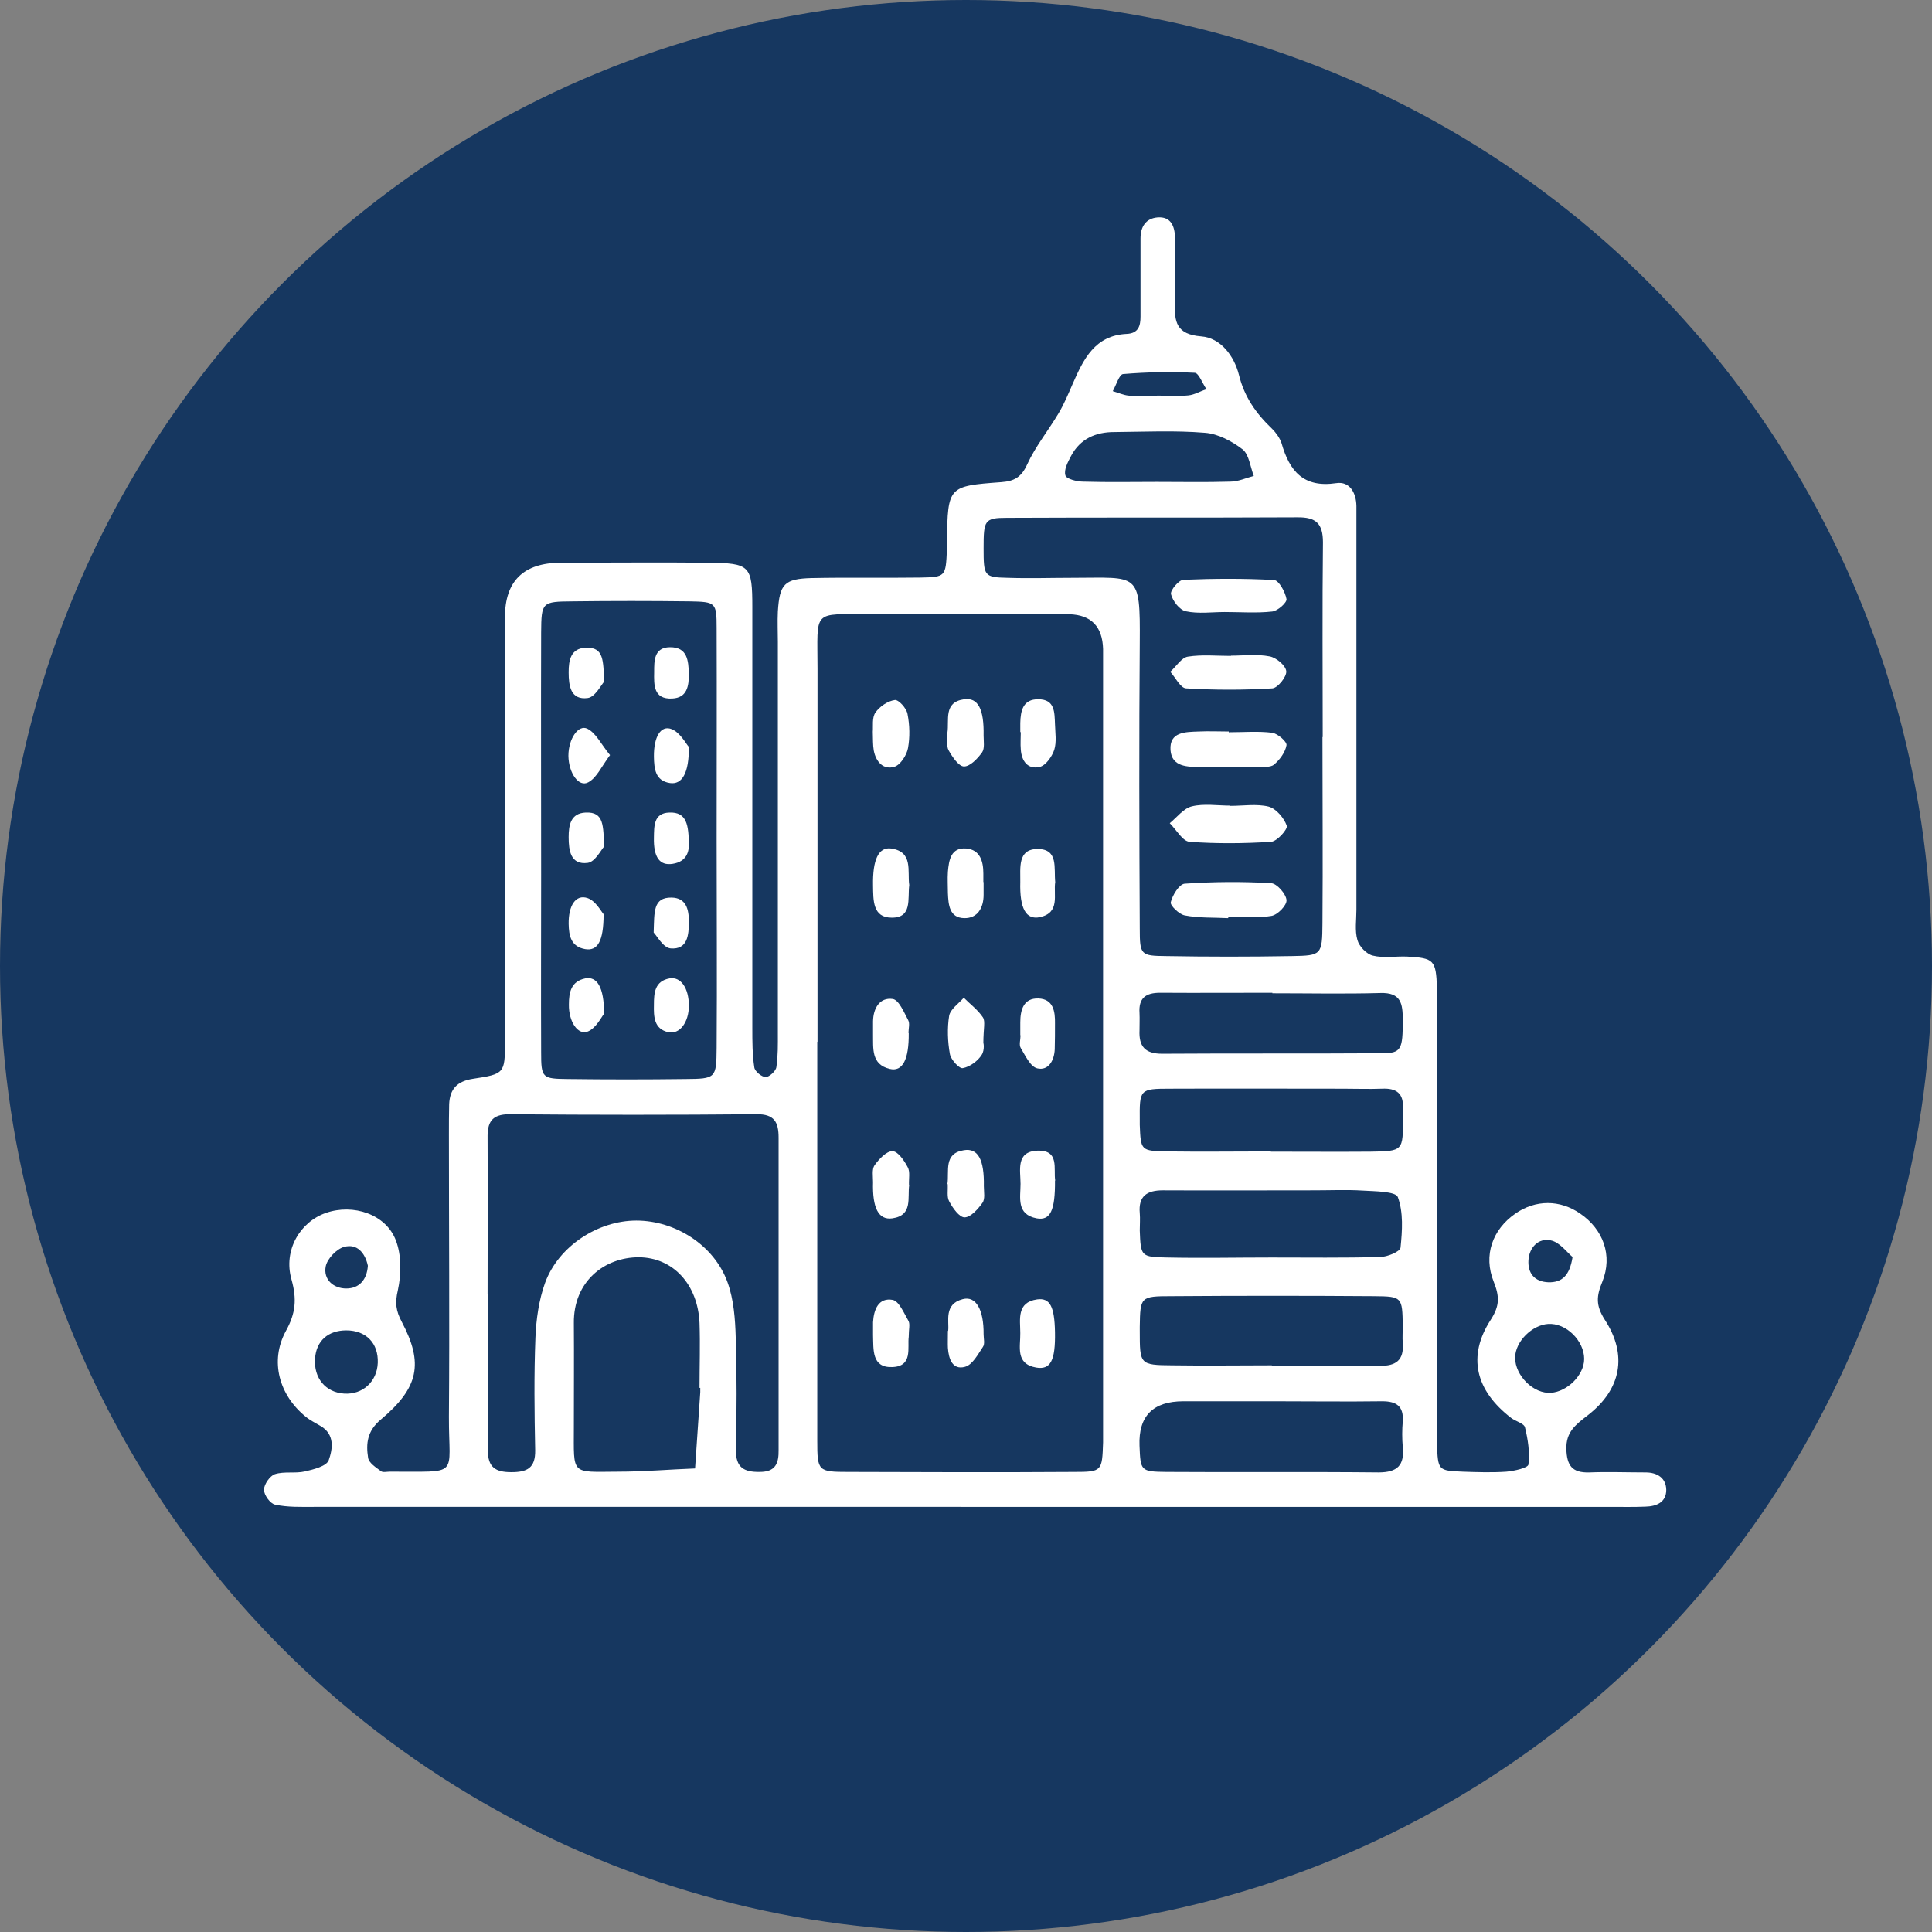 <?xml version="1.0" encoding="UTF-8"?><svg id="Layer_2" xmlns="http://www.w3.org/2000/svg" viewBox="0 0 77.94 77.94"><rect x="0" y="0" width="77.94" height="77.94" fill="#808080" stroke="none"/><defs><style>.cls-1{fill:#fff;}.cls-2{fill:#163760;}</style></defs><g id="Layer_2-2"><circle class="cls-2" cx="38.97" cy="38.97" r="38.97"/><g id="Re5WKr"><path class="cls-1" d="M38.77,60.79c-8.7,0-17.4,0-26.1,0-.52,0-1.06.02-1.57-.09-.2-.04-.45-.39-.45-.6,0-.22.24-.56.44-.63.38-.12.82-.02,1.21-.11.35-.08.87-.21.96-.45.16-.45.26-1.05-.34-1.39-.2-.12-.41-.22-.59-.37-1.06-.86-1.46-2.23-.8-3.45.4-.72.45-1.29.23-2.08-.34-1.19.35-2.33,1.39-2.69,1.1-.38,2.42.05,2.82,1.11.23.6.22,1.37.08,2.01-.12.51-.08.83.16,1.28.88,1.67.69,2.65-.85,3.94-.55.46-.6.97-.51,1.54.03.21.32.39.52.54.07.06.23.02.34.02,2.89-.02,2.39.27,2.4-2.22.03-3.79,0-7.59,0-11.38,0-.41,0-.82.01-1.23.03-.6.31-.92.96-1.02,1.27-.19,1.29-.23,1.29-1.46,0-5.72,0-11.44,0-17.16q0-2.19,2.25-2.2c1.98,0,3.97-.02,5.95,0,1.69.02,1.78.11,1.78,1.8,0,5.66,0,11.33,0,16.99,0,.52,0,1.05.08,1.57.02.16.3.39.46.39.14,0,.41-.24.43-.4.07-.46.06-.93.06-1.39,0-5.25,0-10.51,0-15.76,0-.41-.02-.82,0-1.23.07-1.11.26-1.32,1.36-1.35,1.46-.03,2.92,0,4.38-.02,1.03-.02,1.03-.04,1.08-1.11,0-.12,0-.23,0-.35.04-2.22.04-2.23,2.2-2.39.53-.04.81-.21,1.04-.72.33-.72.85-1.36,1.26-2.05.23-.38.4-.8.58-1.21.43-.98.89-1.94,2.17-2,.48-.02.56-.33.56-.7,0-.7,0-1.4,0-2.1,0-.35,0-.7,0-1.05,0-.47.21-.81.69-.85.53-.04.69.35.7.8.01.88.04,1.75,0,2.63-.03.78.05,1.29,1.06,1.37.79.06,1.33.8,1.52,1.55.22.9.7,1.57,1.34,2.18.16.16.31.37.38.58.32,1.12.88,1.81,2.21,1.61.54-.08.8.39.81.92,0,.41,0,.82,0,1.23,0,5.02,0,10.04,0,15.06,0,.41-.07.84.04,1.22.07.26.37.57.62.63.44.11.93.02,1.39.04,1.08.06,1.16.14,1.2,1.26.03.64,0,1.28,0,1.93,0,5.14,0,10.28,0,15.41,0,.35-.01.7,0,1.05.04,1.08.04,1.09,1.05,1.13.58.02,1.17.04,1.75,0,.32-.03.87-.15.89-.29.06-.49-.02-1.01-.14-1.5-.04-.16-.38-.24-.56-.38-1.43-1.1-1.78-2.48-.82-3.96.37-.57.35-.95.12-1.53-.43-1.07-.05-2.11.87-2.75.82-.57,1.8-.57,2.62,0,.92.63,1.32,1.68.89,2.75-.24.58-.27.95.1,1.53.93,1.43.66,2.81-.68,3.85-.49.38-.89.67-.87,1.37.02.66.23.96.92.94.76-.03,1.52,0,2.28,0,.46,0,.82.22.83.7,0,.51-.4.67-.84.68-.47.02-.93.01-1.4.01-8.76,0-17.51,0-26.27,0ZM32.97,42.02c0,5.37,0,10.73,0,16.1,0,1.23.03,1.26,1.26,1.26,3.03.01,6.07.02,9.1,0,1.13,0,1.13-.03,1.17-1.19,0-.29,0-.58,0-.87,0-10.09,0-20.18,0-30.27,0-.29,0-.58,0-.87q-.04-1.36-1.36-1.4c-.23,0-.47,0-.7,0-2.45,0-4.9,0-7.35,0-2.35,0-2.11-.21-2.11,2.2,0,5.02,0,10.03,0,15.05ZM53.36,29.74c0-2.62-.02-5.24.01-7.86,0-.76-.28-1.02-1.03-1.01-3.9.02-7.81,0-11.71.02-.92,0-.95.1-.95,1.23,0,1.12.02,1.17.97,1.19.87.03,1.75,0,2.62,0,2.66,0,2.73-.27,2.71,2.62-.03,3.84-.02,7.69,0,11.53,0,1.07.04,1.1,1.07,1.11,1.69.03,3.38.03,5.07,0,1.2-.02,1.22-.05,1.23-1.33.02-2.5,0-5.01,0-7.51ZM28.91,33.89c0-2.85.01-5.71,0-8.56,0-1.03-.04-1.05-1.09-1.07-1.57-.02-3.14-.02-4.72,0-1.24.01-1.26.03-1.27,1.25-.01,3.26,0,6.52,0,9.78,0,2.39-.01,4.77,0,7.16,0,1.04.04,1.07,1.09,1.08,1.57.02,3.14.02,4.72,0,1.24-.01,1.26-.03,1.27-1.26.02-2.79,0-5.59,0-8.38ZM19.68,52.21c0,2.1.02,4.2,0,6.29,0,.7.31.89.95.89.64,0,.97-.17.96-.88-.03-1.51-.05-3.03.01-4.55.03-.74.14-1.52.39-2.21.54-1.48,2.14-2.51,3.68-2.51,1.57,0,3.14.99,3.68,2.49.25.69.31,1.48.33,2.22.05,1.51.04,3.03.01,4.55-.01.7.32.89.96.88.64,0,.77-.35.76-.89,0-4.2,0-8.39,0-12.59,0-.63-.17-.96-.89-.95-3.32.03-6.64.03-9.97,0-.73,0-.89.34-.88.96.01,2.1,0,4.2,0,6.3ZM28.22,55.99h0c0-.87.03-1.75,0-2.62-.07-1.55-1.06-2.64-2.45-2.65-1.39,0-2.64.98-2.62,2.66.01,1.4,0,2.79,0,4.19,0,1.96-.14,1.81,1.78,1.8,1.04,0,2.07-.09,3.11-.13.07-1.03.14-2.05.21-3.08,0-.06,0-.12,0-.17ZM51.4,56.53h0c-1.22,0-2.44,0-3.66,0q-1.84,0-1.77,1.79c.04,1.02.04,1.05,1.1,1.06,2.85.02,5.69-.01,8.54.02.77,0,1.05-.29.98-1.02-.03-.35-.03-.7,0-1.04.04-.61-.25-.81-.83-.81-1.45.02-2.9,0-4.35,0ZM51.3,55.1h0c1.45,0,2.9-.02,4.36,0,.66.01.98-.23.93-.91-.02-.23,0-.46,0-.7-.02-1.16-.02-1.19-1.14-1.2-2.73-.02-5.46-.02-8.19,0-1.26,0-1.26.03-1.28,1.23,0,.06,0,.12,0,.17,0,1.36,0,1.38,1.32,1.39,1.34.02,2.67,0,4.01,0ZM51.33,40.05c-1.51,0-3.02.01-4.53,0-.59,0-.87.22-.83.82.01.23,0,.46,0,.7-.03.64.22.94.91.94,2.96-.02,5.92,0,8.88-.02.78,0,.83-.17.83-1.34,0-.65-.06-1.12-.91-1.09-1.45.04-2.9.01-4.35.01ZM51.27,46.46c1.34,0,2.68.01,4.02,0,1.32-.02,1.32-.03,1.3-1.39,0-.12-.01-.23,0-.35.05-.61-.26-.83-.84-.8-.52.02-1.05,0-1.57,0-2.33,0-4.66-.01-6.98,0-1.23,0-1.23.03-1.22,1.29,0,.06,0,.12,0,.17.04,1.03.04,1.05,1.1,1.07,1.4.02,2.79,0,4.19,0ZM51.29,50.73c1.46,0,2.92.02,4.38-.02.29,0,.82-.22.83-.38.07-.68.12-1.42-.11-2.04-.09-.23-.92-.23-1.42-.26-.64-.04-1.28-.01-1.93-.01-2.04,0-4.09.01-6.13,0-.65,0-.99.24-.93.92.02.23,0,.47,0,.7.04,1.04.04,1.07,1.1,1.09,1.4.03,2.8,0,4.2,0ZM46.66,19.44c.99,0,1.98.02,2.97-.01.32,0,.64-.15.95-.23-.14-.36-.19-.86-.45-1.07-.43-.33-.99-.63-1.52-.67-1.21-.1-2.44-.04-3.66-.03-.75,0-1.37.27-1.74.96-.13.25-.3.56-.23.79.04.14.46.25.72.25.99.03,1.98.01,2.97.01ZM62.58,53.41c-.64-.04-1.36.58-1.45,1.24-.09.7.6,1.5,1.32,1.54.64.03,1.36-.58,1.45-1.24.09-.71-.58-1.5-1.32-1.54ZM15.24,54.98c.03-.79-.47-1.31-1.27-1.31-.73,0-1.21.42-1.26,1.13-.06.79.42,1.37,1.17,1.42.75.05,1.33-.48,1.36-1.24ZM46.74,15.96c.41,0,.81.03,1.21-.01.25-.03.48-.17.72-.25-.16-.23-.31-.65-.47-.66-.96-.05-1.93-.03-2.89.05-.16.01-.28.45-.42.69.21.06.43.16.64.18.4.03.81,0,1.22,0ZM14.84,51.06c-.11-.51-.43-.9-.95-.76-.31.08-.69.48-.75.79-.1.52.3.89.83.89.53,0,.83-.36.87-.91ZM63.44,50.71c-.23-.19-.52-.6-.88-.67-.5-.11-.87.29-.9.8-.03.51.23.87.81.89.54.01.85-.26.97-1.02Z"/><path class="cls-1" d="M41.16,41.76c0-.17,0-.35,0-.52,0-.51.14-.98.73-.96.6.02.68.52.67,1.01,0,.35,0,.69-.01,1.04-.02.45-.25.87-.7.77-.28-.06-.49-.52-.67-.82-.08-.13-.01-.34-.01-.51h0Z"/><path class="cls-1" d="M39.67,42.1c0-.09.07.25-.07.46-.16.25-.48.48-.76.53-.14.03-.48-.34-.52-.57-.09-.5-.11-1.04-.03-1.54.05-.27.38-.49.59-.73.26.26.57.49.77.79.11.16.02.45.02,1.05Z"/><path class="cls-1" d="M36.66,41.68c.01,1.07-.25,1.57-.77,1.44-.75-.18-.66-.83-.67-1.4,0-.17,0-.34,0-.52.01-.53.27-.97.79-.9.25.03.46.54.63.86.07.13.01.34.01.51Z"/><path class="cls-1" d="M42.56,47.62c.01,1.22-.19,1.63-.74,1.53-.83-.16-.65-.84-.65-1.39,0-.54-.2-1.3.67-1.34.92-.04.65.75.73,1.21Z"/><path class="cls-1" d="M35.21,29.52c.02-.22-.04-.57.11-.78.17-.24.49-.46.78-.5.15-.02.47.33.51.56.09.45.1.94.02,1.38-.05.28-.3.67-.54.75-.45.14-.75-.19-.84-.65-.04-.23-.03-.46-.04-.76Z"/><path class="cls-1" d="M38.22,29.56c.08-.51-.17-1.23.67-1.35.57-.08.81.4.79,1.46,0,.23.05.52-.06.68-.18.25-.48.57-.73.57-.21,0-.47-.38-.62-.65-.1-.18-.04-.45-.05-.71Z"/><path class="cls-1" d="M41.16,29.52c0-.12,0-.23,0-.35.01-.5.11-.97.73-.96.67,0,.65.53.67,1,.01.35.07.72-.03,1.04-.09.27-.34.63-.59.69-.48.11-.73-.24-.76-.71-.02-.23,0-.46,0-.69,0,0,0,0-.01,0Z"/><path class="cls-1" d="M36.68,35.71c-.07.55.13,1.32-.71,1.31-.77,0-.74-.71-.75-1.3-.02-1.03.22-1.56.73-1.49.9.13.65.91.73,1.47Z"/><path class="cls-1" d="M39.68,35.59c0,.17,0,.34,0,.51,0,.52-.24.95-.78.94-.6-.01-.64-.54-.66-1.01,0-.29-.02-.57,0-.86.04-.47.12-.99.74-.94.56.05.69.52.69,1.01,0,.11,0,.23,0,.34h0Z"/><path class="cls-1" d="M42.57,35.58c-.08.52.21,1.24-.62,1.42-.56.12-.82-.35-.79-1.42.01-.56-.12-1.33.7-1.33.85,0,.65.78.71,1.34Z"/><path class="cls-1" d="M42.56,53.74c.02,1.15-.18,1.53-.76,1.43-.85-.15-.63-.85-.64-1.39,0-.55-.16-1.24.68-1.36.52-.07.7.29.72,1.32Z"/><path class="cls-1" d="M38.25,53.69c.05-.37-.19-1.08.59-1.28.53-.14.85.42.84,1.42,0,.17.06.39-.03.51-.2.3-.42.72-.72.8-.51.14-.66-.33-.69-.76-.01-.17,0-.35,0-.69Z"/><path class="cls-1" d="M36.66,53.93c-.06.42.18,1.2-.67,1.22-.83.03-.75-.71-.77-1.29,0-.17,0-.35,0-.52.03-.51.22-1,.79-.9.26.05.46.54.64.85.07.13.01.34.01.63Z"/><path class="cls-1" d="M36.68,47.8c-.08.51.16,1.23-.68,1.35-.56.08-.81-.42-.78-1.46,0-.23-.05-.52.06-.68.18-.25.48-.57.72-.57.22,0,.48.38.62.65.1.18.04.45.05.71Z"/><path class="cls-1" d="M38.22,47.77c.08-.52-.17-1.24.67-1.37.57-.09.82.39.8,1.45,0,.23.06.52-.06.68-.18.25-.47.58-.72.58-.21,0-.48-.38-.62-.65-.1-.18-.04-.45-.06-.7Z"/><path class="cls-1" d="M49.63,32.51c.52,0,1.07-.09,1.55.03.3.08.62.46.73.77.05.14-.39.63-.63.65-1.09.07-2.2.08-3.29,0-.28-.02-.53-.48-.8-.75.29-.24.56-.6.89-.68.49-.12,1.03-.03,1.56-.03,0,0,0,0,0,0Z"/><path class="cls-1" d="M49.58,29.54c.58,0,1.17-.05,1.74.02.22.03.6.36.58.5-.05.29-.27.59-.51.79-.15.12-.45.08-.68.09-.76,0-1.52,0-2.27,0-.54,0-1.17,0-1.22-.68-.05-.74.6-.73,1.13-.75.41-.02.82,0,1.22,0,0,.01,0,.02,0,.04Z"/><path class="cls-1" d="M49.54,37.04c-.58-.03-1.17,0-1.74-.11-.23-.04-.6-.4-.57-.53.07-.29.34-.73.56-.75,1.16-.08,2.33-.09,3.49-.02.23.01.6.43.62.68.02.21-.36.6-.61.64-.57.1-1.16.03-1.74.03,0,.02,0,.04,0,.06Z"/><path class="cls-1" d="M49.41,24.69c-.52,0-1.06.08-1.57-.03-.25-.05-.53-.41-.6-.69-.04-.15.32-.58.5-.58,1.22-.05,2.44-.06,3.66.01.19.01.45.48.5.77.02.14-.36.48-.58.5-.63.07-1.28.02-1.92.02,0,0,0,0,0,0Z"/><path class="cls-1" d="M49.65,26.45c.52,0,1.06-.07,1.57.03.27.05.65.37.67.6.02.22-.34.67-.56.69-1.16.07-2.33.07-3.48,0-.23-.01-.43-.44-.64-.67.24-.21.45-.57.71-.61.57-.09,1.16-.03,1.74-.03,0,0,0,0,0,0Z"/><path class="cls-1" d="M24.61,30.46c-.35.47-.54.92-.88,1.1-.38.21-.79-.37-.8-1.07,0-.68.4-1.28.77-1.09.34.17.54.61.9,1.05Z"/><path class="cls-1" d="M27.79,30.12c.01,1.08-.28,1.54-.76,1.47-.6-.09-.64-.58-.65-1.06-.01-.81.28-1.3.73-1.11.34.15.56.58.67.7Z"/><path class="cls-1" d="M27.79,27.19c0,.49-.07.96-.67.99-.76.04-.74-.55-.73-1.07,0-.45-.01-.99.63-1,.72-.01.75.55.77,1.07Z"/><path class="cls-1" d="M27.79,40.57c0,.67-.37,1.17-.83,1.07-.58-.13-.59-.63-.58-1.1,0-.48.03-.96.63-1.07.46-.08.78.4.78,1.1Z"/><path class="cls-1" d="M24.36,40.91c-.1.12-.31.56-.64.7-.41.17-.78-.4-.77-1.08,0-.49.08-.94.66-1.06.47-.09.76.34.76,1.44Z"/><path class="cls-1" d="M26.37,37.61c.03-.82-.03-1.41.72-1.4.59.01.7.47.7.97,0,.54-.05,1.14-.74,1.08-.3-.03-.55-.51-.68-.64Z"/><path class="cls-1" d="M27.79,34.07c0,.25-.06.69-.66.78-.52.08-.77-.27-.75-1.06.01-.45-.02-.99.62-1.01.71-.03.78.51.79,1.3Z"/><path class="cls-1" d="M24.35,36.88c0,1.11-.25,1.49-.74,1.41-.58-.1-.66-.54-.67-1.02-.01-.73.28-1.2.76-1.04.33.11.55.54.65.65Z"/><path class="cls-1" d="M24.38,27.49c-.13.14-.37.63-.67.67-.69.09-.77-.49-.77-1.04,0-.48.08-.96.68-.99.77-.04.7.56.76,1.36Z"/><path class="cls-1" d="M24.38,34.14c-.13.14-.37.63-.67.67-.69.09-.77-.49-.77-1.04,0-.48.08-.96.68-.99.77-.04.7.56.76,1.36Z"/></g></g></svg>